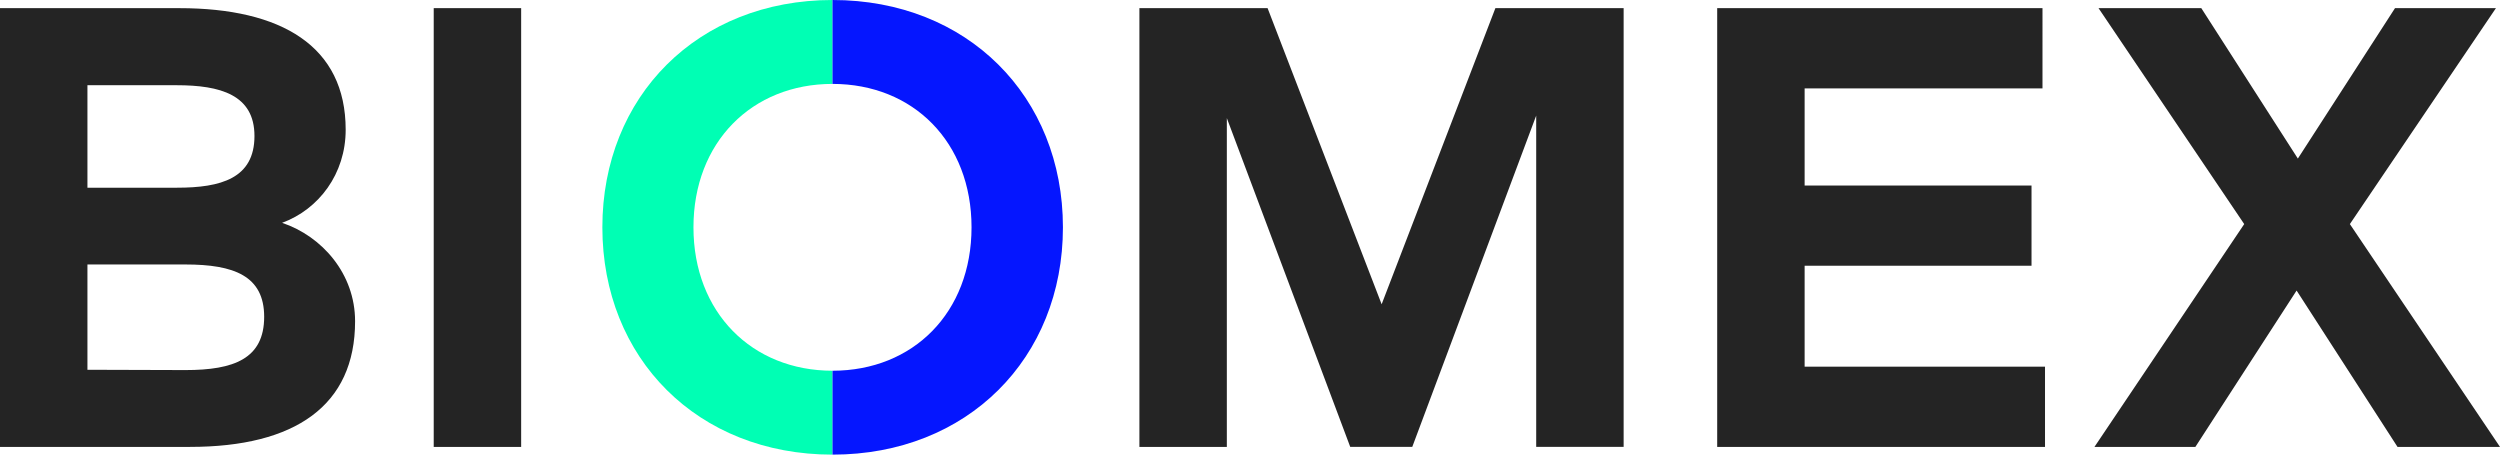 <svg xmlns="http://www.w3.org/2000/svg" xml:space="preserve" viewBox="0 0 417.15 75.86"><path d="M138.91 75.86c-22.52 0-38.4-16.09-38.4-37.93S116.4 0 138.91 0v14c-13.43 0-23.2 9.72-23.2 23.93s9.77 23.93 23.2 23.93z" style="fill:#00ffb4"/><path d="M138.91 75.86c22.52 0 38.45-16.09 38.45-37.93S161.43 0 138.91 0v14c13.48 0 23.2 9.72 23.2 23.93s-9.72 23.93-23.2 23.93z" style="fill:#0516ff"/><path d="M416.47 1.36h-16.84l-16.21 25.1-16.11-25.1h-17.15l24.31 36.03-24.99 37.18h16.84l16.89-26.09 16.84 26.09h17.1L392.1 37.39zm-75.24 59.82h-40.11V44.34h37.86V30.96h-37.86V14.75h39.69V1.36h-54.28v73.21h54.7zM270.91 1.36h-21.39l-18.98 49.41-19.03-49.41h-21.39v73.21h14.59V19.71l20.59 54.86h10.35l20.68-55.28v55.27h14.59V1.36zm-183.95 0H72.37v73.21h14.59zM29.49 14.22c7.22 0 12.97 1.57 12.97 8.47 0 7.11-5.65 8.63-12.92 8.63H14.59v-17.1zm1.46 29.91c8.05 0 13.13 1.88 13.13 8.73 0 7.01-5.07 8.89-13.13 8.89l-16.36-.05V44.13zM0 1.36v73.21h31.69c17.57 0 27.56-6.9 27.56-20.97 0-7.9-5.49-14.17-12.18-16.42 6.12-2.25 10.61-8.16 10.61-15.53 0-13.96-10.72-20.29-27.77-20.29z" style="fill:#242424"/></svg>